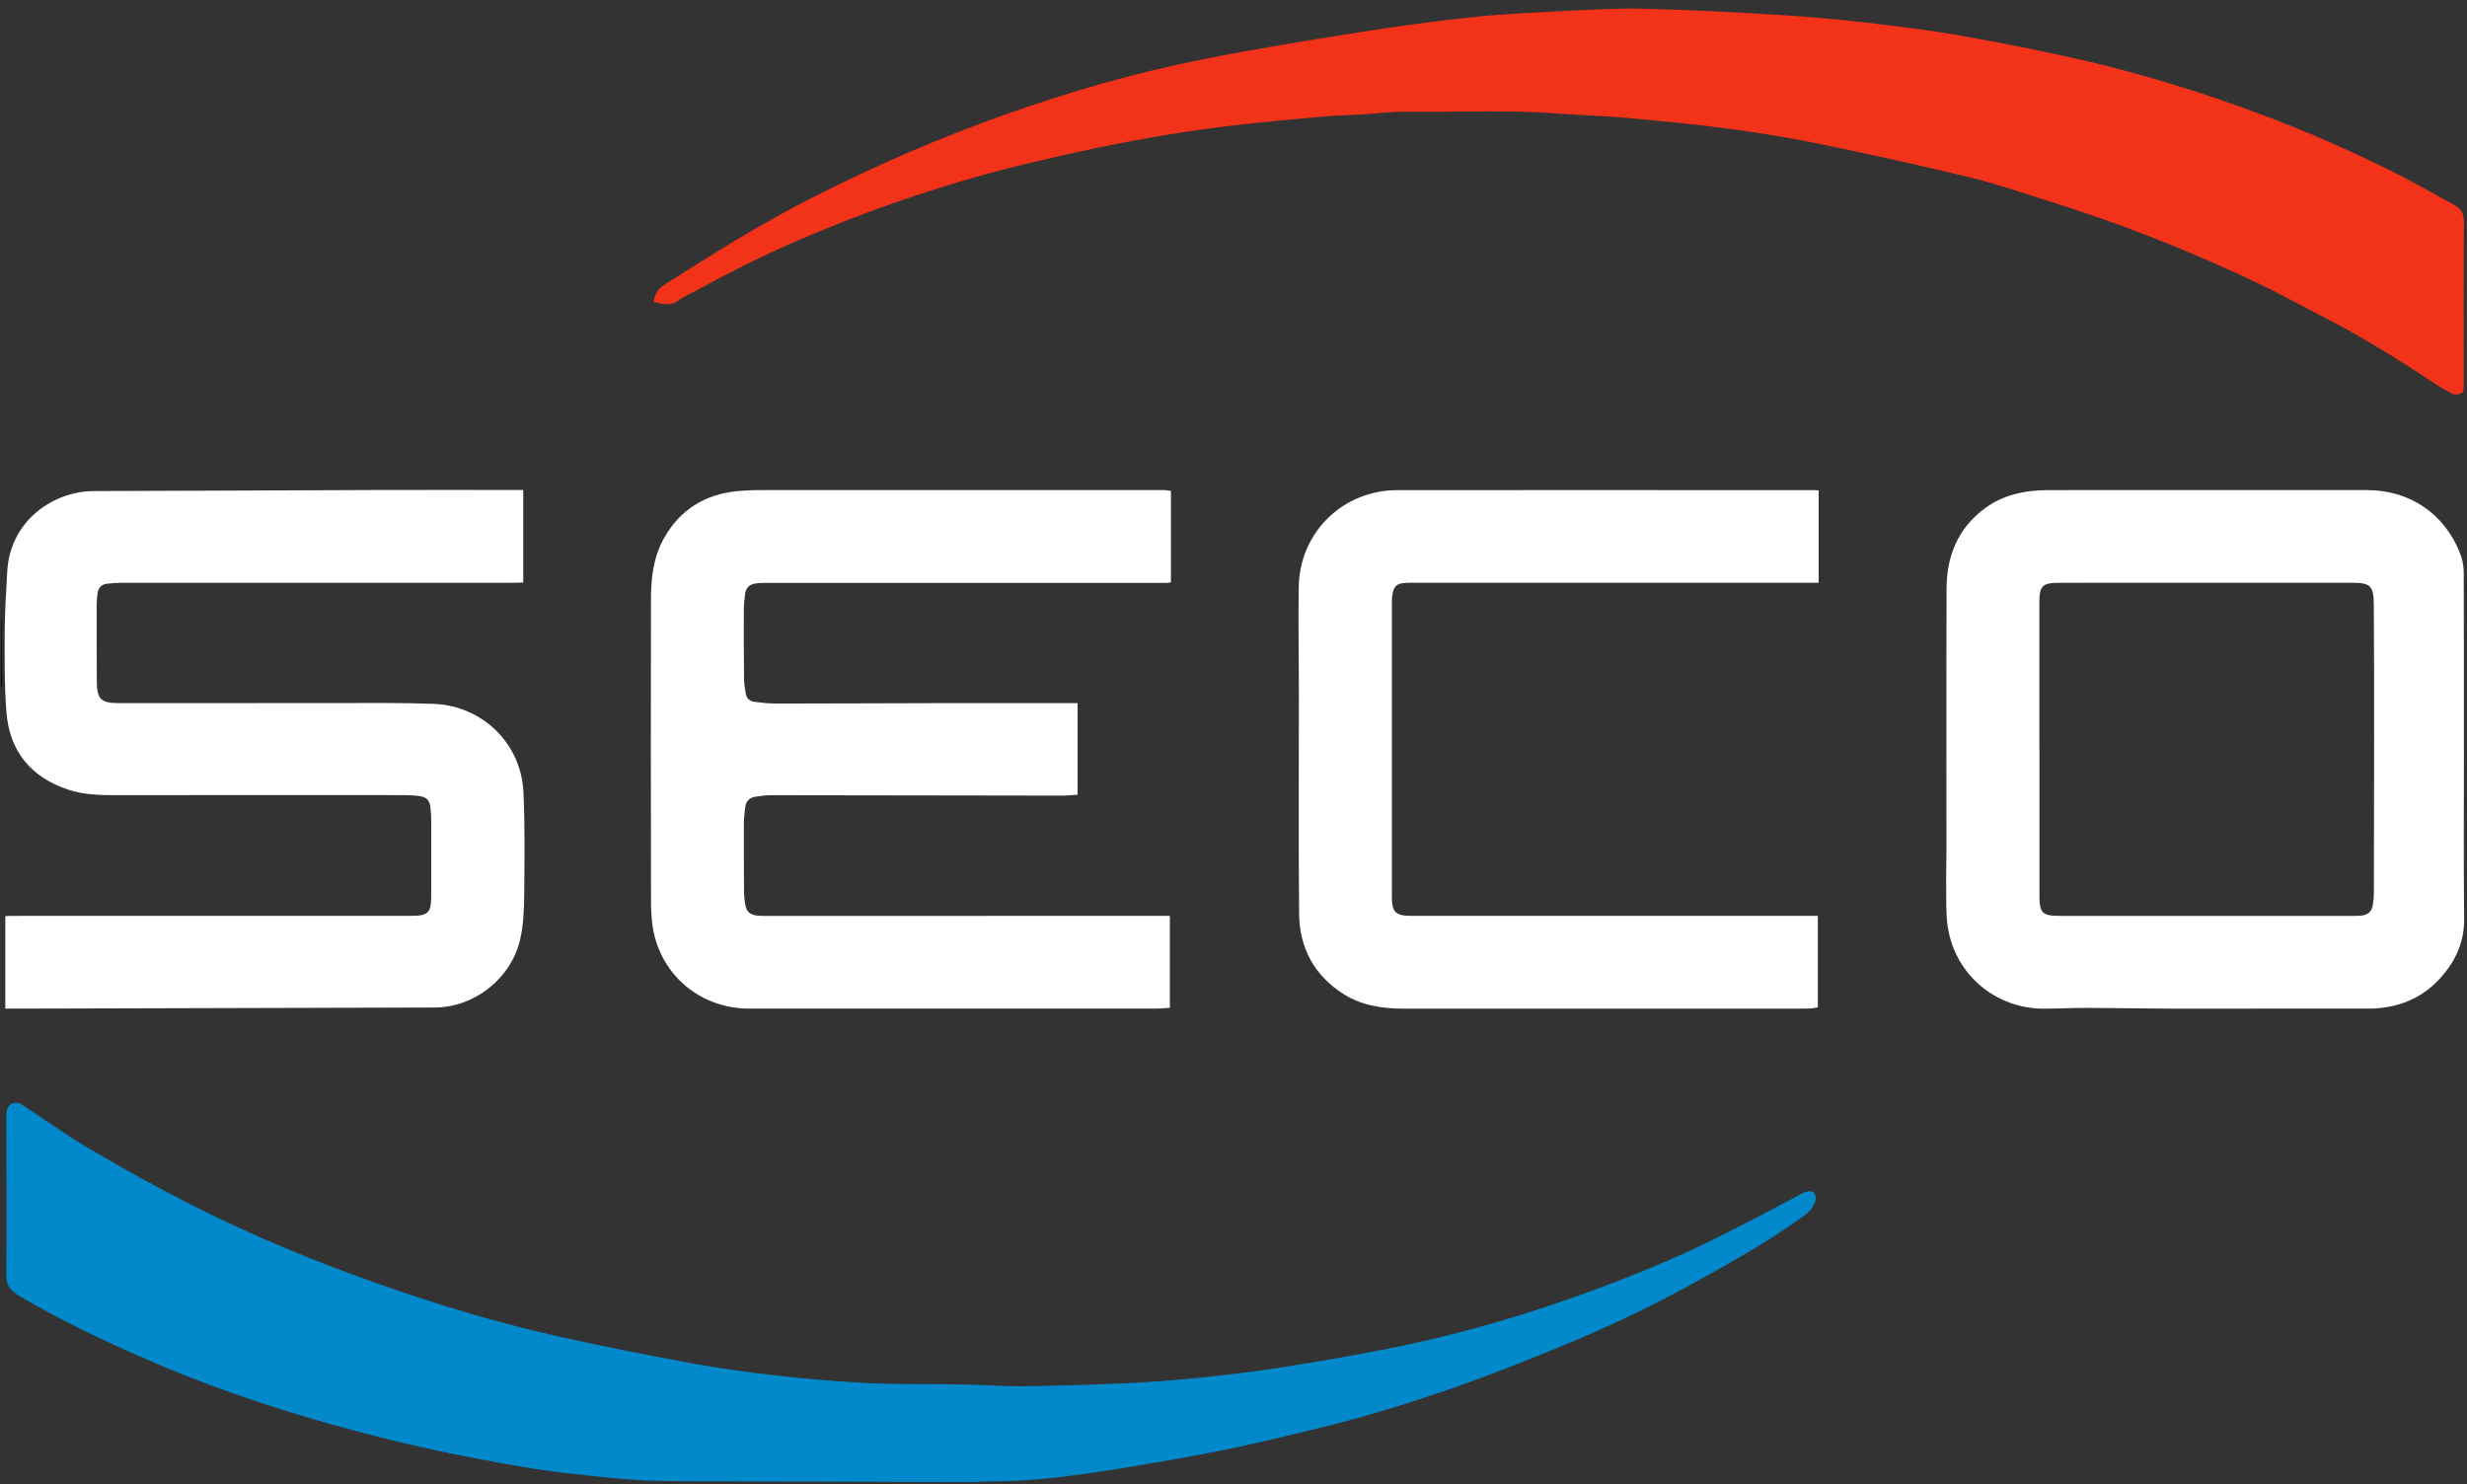 <svg viewBox="0 0 595 358" xmlns="http://www.w3.org/2000/svg"><rect x="0" y="0" width="595" height="358" fill="#333333" stroke="none"/><path d="m169.28 357.3c-4.48-.07-8.97.02-13.44-.19-4.55-.22-9.1-.67-13.63-1.15-4.29-.45-8.58-.95-12.84-1.6-4.79-.73-9.56-1.62-14.33-2.52-11.66-2.2-23.2-4.96-34.63-8.14-15.9-4.43-31.46-9.82-46.58-16.46-9.75-4.29-19.32-8.91-28.52-14.27-.54-.31-1.06-.66-1.57-1.01-1.5-1.02-2.23-2.28-2.22-4.25.08-12.87.01-25.75 0-38.62 0-2.29 1.16-3.44 3.05-2.97.42.11.81.39 1.19.64 5.38 3.53 10.62 7.3 16.17 10.55 7.88 4.62 15.88 9.06 24.02 13.2 14.9 7.57 30.33 13.92 46.11 19.44 14.07 4.93 28.34 9.23 42.89 12.47 10.6 2.36 21.26 4.48 31.95 6.43 6.93 1.27 13.92 2.23 20.93 3 7.34.81 14.71 1.45 22.08 1.78 7.55.34 15.13.18 22.69.32 4.77.08 9.55.48 14.32.42 8.27-.11 16.53-.37 24.79-.74 5.59-.25 11.19-.67 16.76-1.24 6.64-.68 13.28-1.41 19.87-2.45 9.49-1.5 18.98-3.1 28.4-5.02 13.18-2.69 26.12-6.3 38.87-10.63 10.7-3.64 21.23-7.72 31.51-12.4 5.51-2.51 10.89-5.33 16.29-8.08 3.77-1.92 7.47-3.99 11.23-5.95.6-.31 1.33-.55 1.99-.52 1.06.04 1.58 1.32 1.15 2.55-.55 1.56-1.66 2.64-2.97 3.58-8.12 5.82-16.79 10.76-25.52 15.58-9.65 5.32-19.54 10.15-29.7 14.4-9.15 3.83-18.37 7.53-27.72 10.84-11.18 3.95-22.53 7.45-34.07 10.25-7.13 1.73-14.26 3.49-21.45 4.96-8.04 1.64-16.13 3.04-24.22 4.4-5.68.95-11.39 1.75-17.11 2.45-5.9.72-11.67.96-17.76 1.01-1.1-.02-1.65.13-3.33.13" fill="#0289cb"/><path d="m.25 149.58c.04.11.12.23.12.34.04 5.14.07 10.28.08 15.41 0 .23-.14.46-.21.7 0-5.48 0-10.97 0-16.45z"/><path d="m157.62 72.56c.36-1.54 1.01-2.85 2.47-3.78 11.6-7.39 23.23-14.7 35.51-20.95 15.23-7.76 30.86-14.54 46.97-20.25 15.71-5.57 31.71-10.16 48.06-13.38 12.33-2.43 24.75-4.45 37.17-6.41 9.1-1.44 18.24-2.7 27.41-3.66 7.72-.81 15.5-1.14 23.26-1.53 5.93-.3 11.89-.65 17.82-.5 10.59.27 21.18.8 31.75 1.43 7.09.42 14.17 1.03 21.23 1.83 7.88.9 15.76 1.87 23.57 3.24 9.93 1.74 19.84 3.68 29.66 5.96 14.65 3.39 28.99 7.85 43.08 13.12 10.67 3.99 21.09 8.55 31.28 13.61 5.09 2.53 10.01 5.42 15.02 8.1 1.72.92 2.39 2.16 2.38 4.19-.09 13.09-.05 26.17-.05 39.26 0 .61-.08 1.21-.12 1.71-1.07.73-2.04.78-2.99.27-1.2-.65-2.4-1.32-3.54-2.08-9.18-6.09-18.51-11.92-28.36-16.89-4.37-2.21-8.64-4.64-13.05-6.77-8.45-4.08-17.03-7.84-25.77-11.3-9.16-3.63-18.44-6.85-27.84-9.78-5.94-1.85-11.85-3.88-17.89-5.33-11.9-2.86-23.86-5.51-35.85-7.97-7.39-1.52-14.87-2.72-22.35-3.71-8.19-1.09-16.42-1.85-24.65-2.59-5.38-.49-10.78-.61-16.16-1.02-12.13-.93-24.27-.28-36.4-.43-3.48-.04-6.96.42-10.44.63-3.4.2-6.81.28-10.2.58-6.7.59-13.39 1.23-20.08 1.98-11.35 1.28-22.6 3.2-33.79 5.5-5.24 1.08-10.45 2.29-15.66 3.51-19.16 4.51-37.74 10.78-55.83 18.5-9.26 3.94-18.2 8.53-27.03 13.35-.76.42-1.65.7-2.29 1.25-1.88 1.65-3.94 1.13-6.01.66-.1-.02-.16-.18-.29-.33z" fill="#f3321a"/><g fill="#fff"><path d="m126.2 118.19v22.29c-.77.03-1.46.09-2.15.09-31.61 0-63.22 0-94.83.01-1.16 0-2.32.09-3.47.23-1.39.18-2.1 1.09-2.25 2.44-.1.91-.19 1.82-.19 2.73 0 6.11 0 12.21.04 18.32.03 4.33.95 5.29 5.31 5.3 17.59.02 35.19-.03 52.78-.02 7.74 0 15.48-.1 23.2.2 11.76.46 21.1 9.62 21.61 21.37.37 8.34.26 16.7.17 25.04-.04 3.47-.19 7.02-.96 10.38-2.19 9.51-11.06 16.42-20.64 16.45-33.23.09-66.46.18-99.69.27-1.24 0-2.48 0-3.85 0v-22.31c.41-.02.77-.06 1.13-.06 32.28 0 64.55 0 96.83-.01 4.04 0 4.77-.79 4.76-4.82-.02-6.02.01-12.05 0-18.07 0-1.12-.05-2.24-.19-3.35-.22-1.66-.99-2.43-2.65-2.65-1.07-.14-2.15-.23-3.23-.23-22.92-.01-45.84-.03-68.75.01-4.33 0-8.65.05-12.82-1.36-8.98-3.02-14.07-9.3-14.81-18.66-.52-6.61-.43-13.28-.41-19.92.02-4.6.37-9.21.59-13.81.6-12.59 11.31-19.58 20.88-19.6 23.04-.06 46.08-.18 69.12-.26 11.02-.03 22.04 0 33.07 0h1.41z"/><path d="m282.15 220.9v22.19c-1.3.07-2.49.2-3.68.2-12.94.01-25.87 0-38.81 0-19.63 0-39.27.01-58.9 0-11.4 0-20.84-7.52-23.12-18.54-.51-2.46-.63-5.04-.63-7.56-.05-24.18-.04-48.36-.01-72.54 0-5.14.55-10.2 3.14-14.82 3.93-7.01 10.02-10.66 17.92-11.39 2.64-.24 5.32-.24 7.98-.24 31.53-.02 63.06-.02 94.59 0 .56 0 1.11.12 1.78.2v22.06c-.36.05-.64.13-.91.13-32.07 0-64.14 0-96.21 0-1.04 0-2.09 0-3.11.16-1.49.23-2.28 1.06-2.48 2.55-.17 1.32-.29 2.65-.3 3.97-.02 5.48 0 10.97.05 16.45.01 1.15.2 2.31.39 3.46.19 1.19.91 1.97 2.13 2.11 1.64.19 3.3.41 4.95.41 13.31 0 26.62-.08 39.93-.1 10.61-.02 21.21 0 31.82 0h1.23v22.09c-1.32.08-2.52.22-3.72.22-23.5-.03-47-.08-70.5-.1-1.15 0-2.31.21-3.46.36-1.54.21-2.34 1.17-2.5 2.66-.14 1.28-.31 2.56-.31 3.85-.02 5.53 0 11.05.04 16.58 0 .87.11 1.74.23 2.6.28 2.02 1.13 2.84 3.15 3.01.79.07 1.58.06 2.37.06 31.86 0 63.72-.01 95.59-.02h1.38z"/><path d="m594.26 180.77c0 13.63-.1 27.25.05 40.88.06 5.47-1.99 9.97-5.42 13.91-4.67 5.37-10.76 7.73-17.82 7.73-9.15 0-18.3 0-27.45 0-7.07 0-14.14.03-21.21 0-6.36-.03-12.72-.17-19.08-.18-3.45 0-6.9.18-10.35.19-11.67.03-21.49-8.25-23.22-19.78-.47-3.14-.33-6.37-.37-9.56-.04-3.11.06-6.23.06-9.34 0-20.9-.05-41.79.03-62.69.03-7.69 2.65-14.32 8.96-19.12 4.61-3.5 9.99-4.57 15.62-4.59 11.31-.04 22.62-.01 33.93-.01h42.79c10.42 0 18.81 5.65 22.59 15.35.54 1.4.83 2.98.84 4.48.06 14.25.04 28.5.04 42.75zm-102.4-.15h.02v35.28c0 4.38.64 5.02 5.06 5.02h70.51c.62 0 1.25 0 1.87-.05 1.88-.17 2.77-1.01 3.01-2.87.11-.86.21-1.74.21-2.61.03-12.13.06-24.26.06-36.4 0-11.09 0-22.19-.08-33.28-.03-4.45-.87-5.15-5.34-5.15-23.5 0-47 0-70.51.01-4.08 0-4.81.74-4.81 4.77z"/><path d="m438.63 118.28v22.29c-.79 0-1.45 0-2.1 0-31.61 0-63.22 0-94.84 0-.96 0-1.92-.02-2.87.05-1.91.14-2.58.72-2.96 2.57-.13.64-.16 1.32-.16 1.98v71.17c0 3.64.89 4.56 4.58 4.57 6.74.02 13.48 0 20.21 0h74.37 3.57v22.08c-.72.1-1.44.27-2.16.28-2.33.04-4.66.03-6.99.03-30.16 0-60.31 0-90.47 0-5.23 0-10.32-.69-14.82-3.56-7.08-4.51-10.6-11.19-10.67-19.44-.16-17.7-.04-35.4-.05-53.1 0-8.56-.18-17.12-.03-25.67.23-13.16 10.64-23.3 23.82-23.31 30.99-.03 61.98 0 92.96 0h7.61c.32 0 .64.05 1 .08z"/></g></svg>